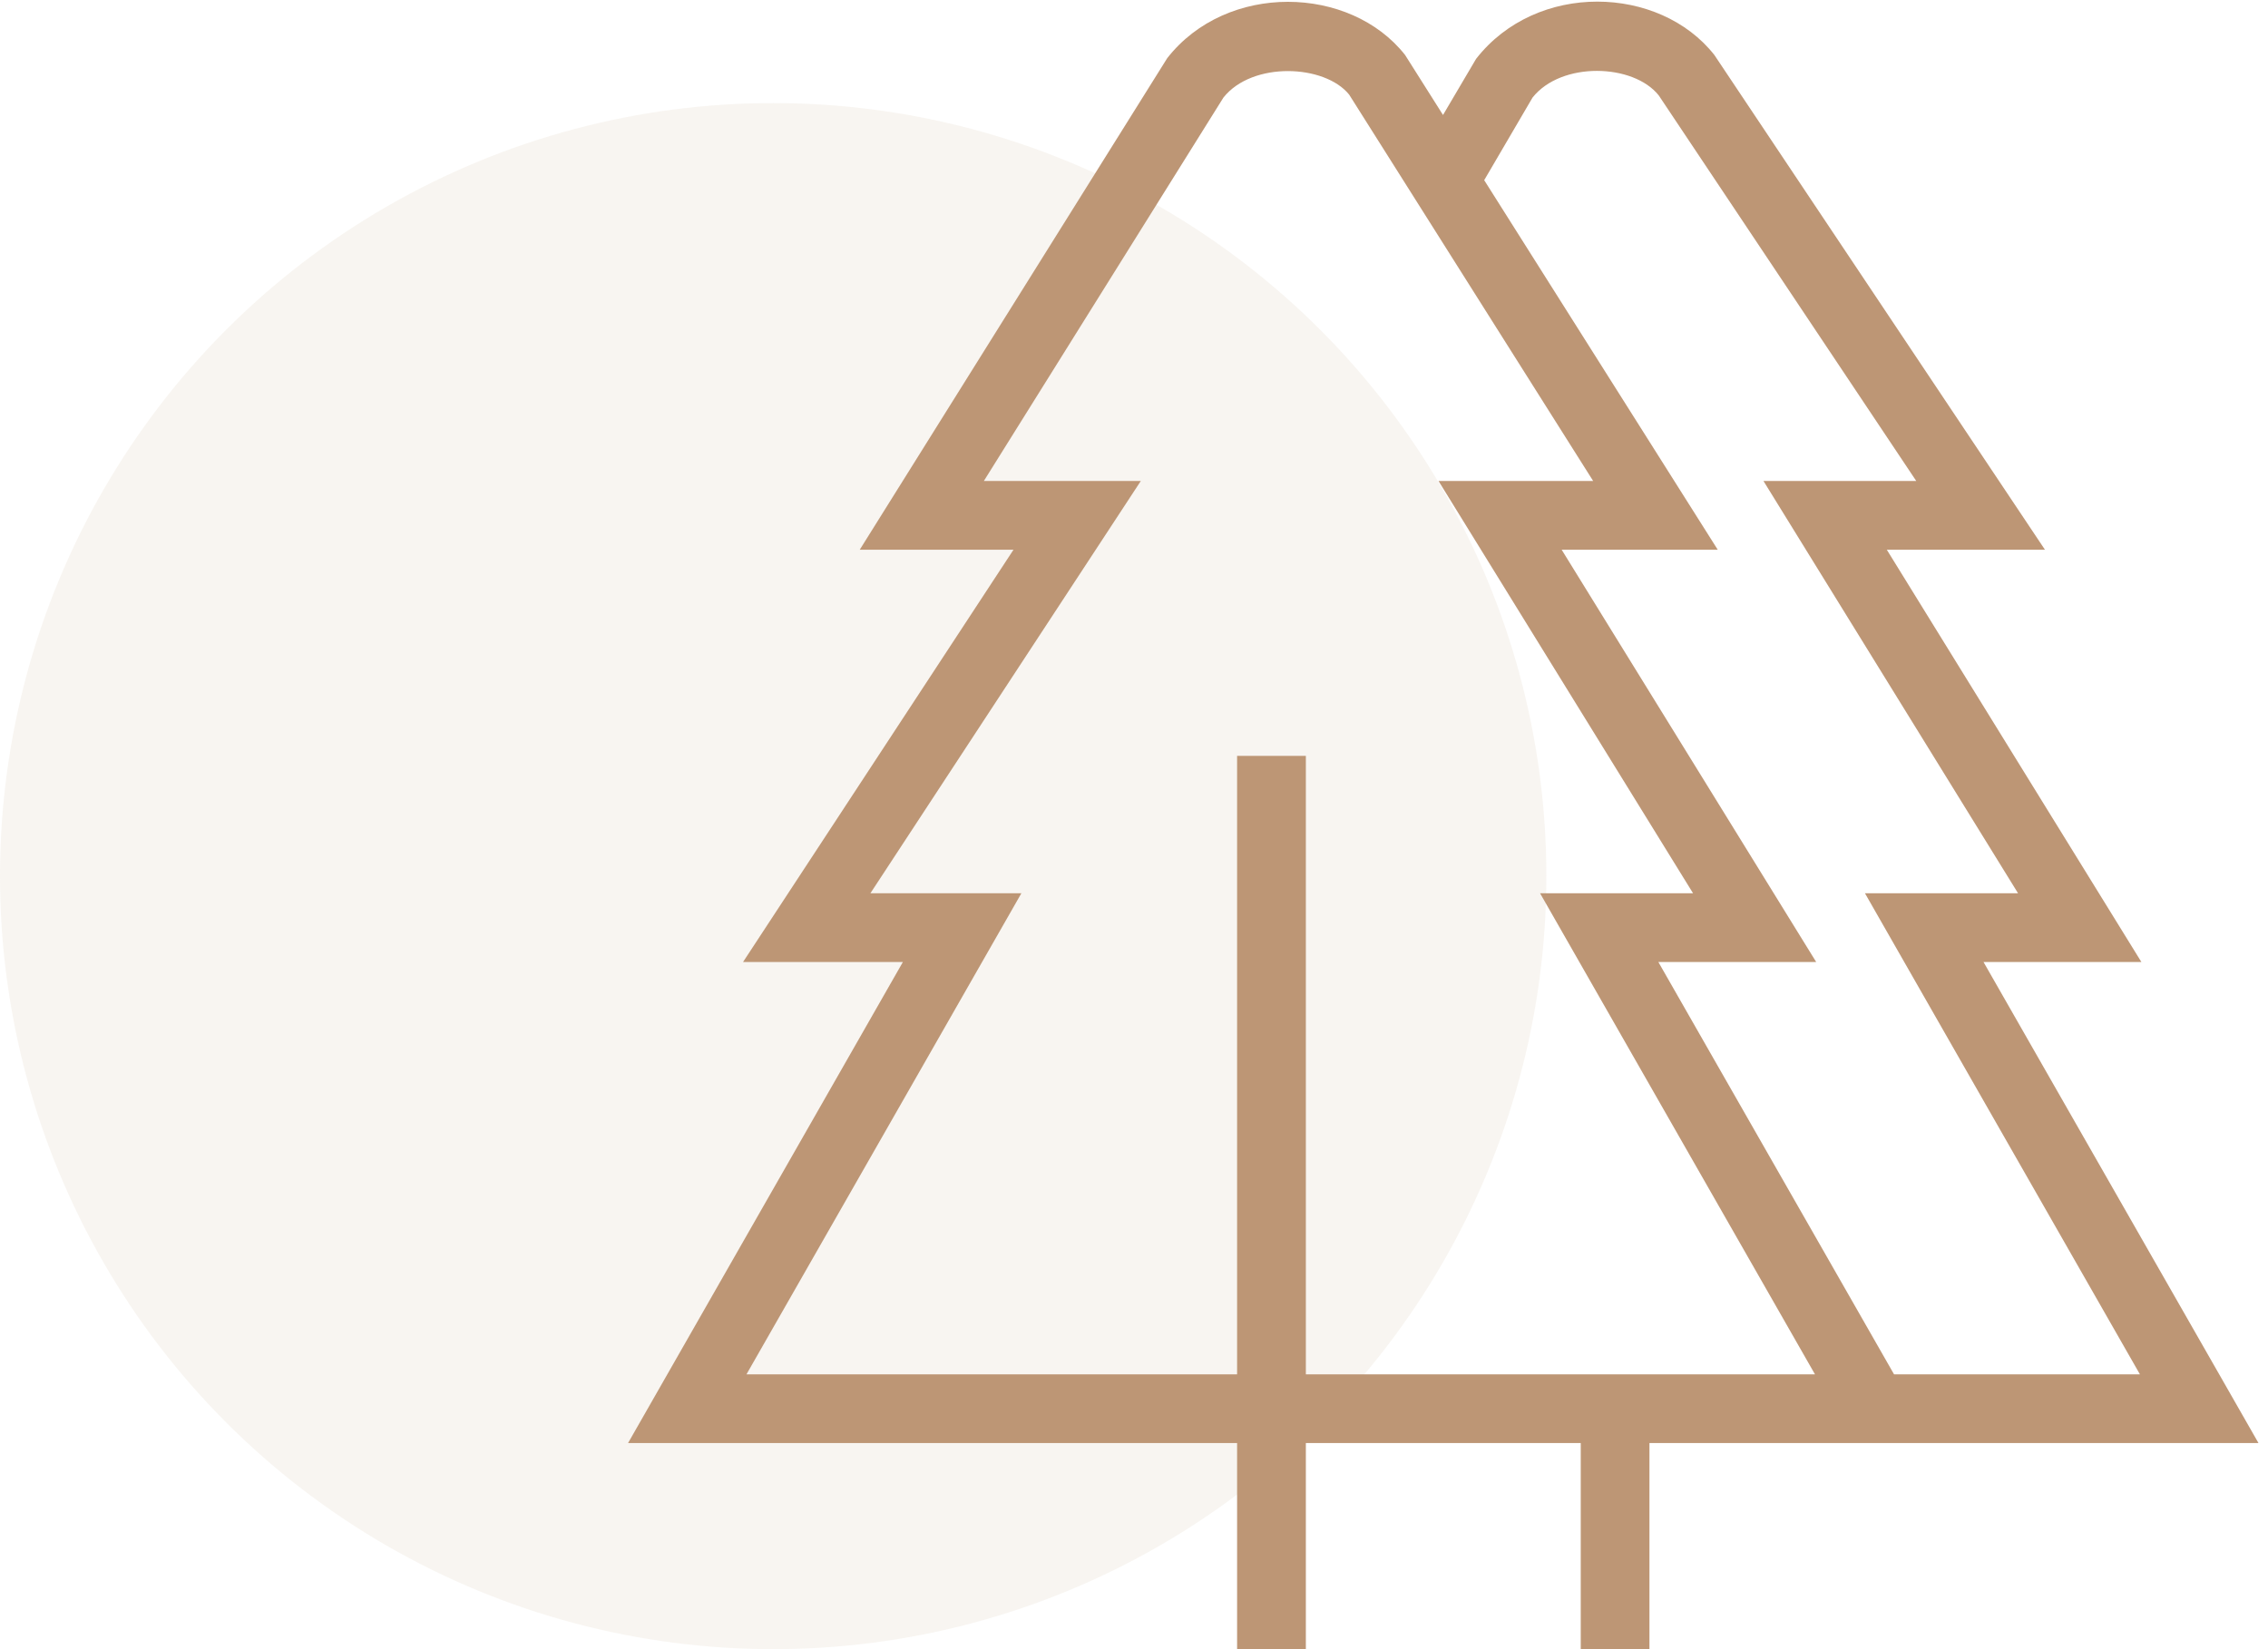 <svg width="44" height="32" viewBox="0 0 44 32" fill="none" xmlns="http://www.w3.org/2000/svg">
<circle opacity="0.1" cx="15" cy="17" r="15" fill="#BD9675"/>
<g clip-path="url(#clip0_11_5)">
<path d="M38.481 18.667H41.544L36.605 10.667H39.673L33.26 1.068C32.194 -0.289 29.809 -0.364 28.636 1.143L27.995 2.231L27.26 1.068C26.194 -0.289 23.8 -0.349 22.645 1.128L16.679 10.667H19.662L14.415 18.667H17.516L12.185 28H24V32H25.334V28H30.667V32H32V28H43.815L38.481 18.667ZM25.334 26.667V14.667H24V26.667H14.482L19.815 17.333H16.886L22.132 9.333H19.087L23.735 1.893C24.295 1.188 25.699 1.247 26.174 1.836L30.908 9.333H27.908L32.846 17.333H29.878L35.211 26.667H25.334ZM36.745 26.667L32.173 18.667H35.235L30.297 10.667H33.325L28.794 3.496L29.732 1.893C30.291 1.188 31.688 1.232 32.18 1.851L37.176 9.333H34.212L39.151 17.333H36.181L41.515 26.667H36.743H36.745Z" fill="#BD9675"/>
</g>
<defs>
<clipPath id="clip0_11_5">
<rect width="32" height="32" fill="white" transform="translate(12)"/>
</clipPath>
</defs>
</svg>
